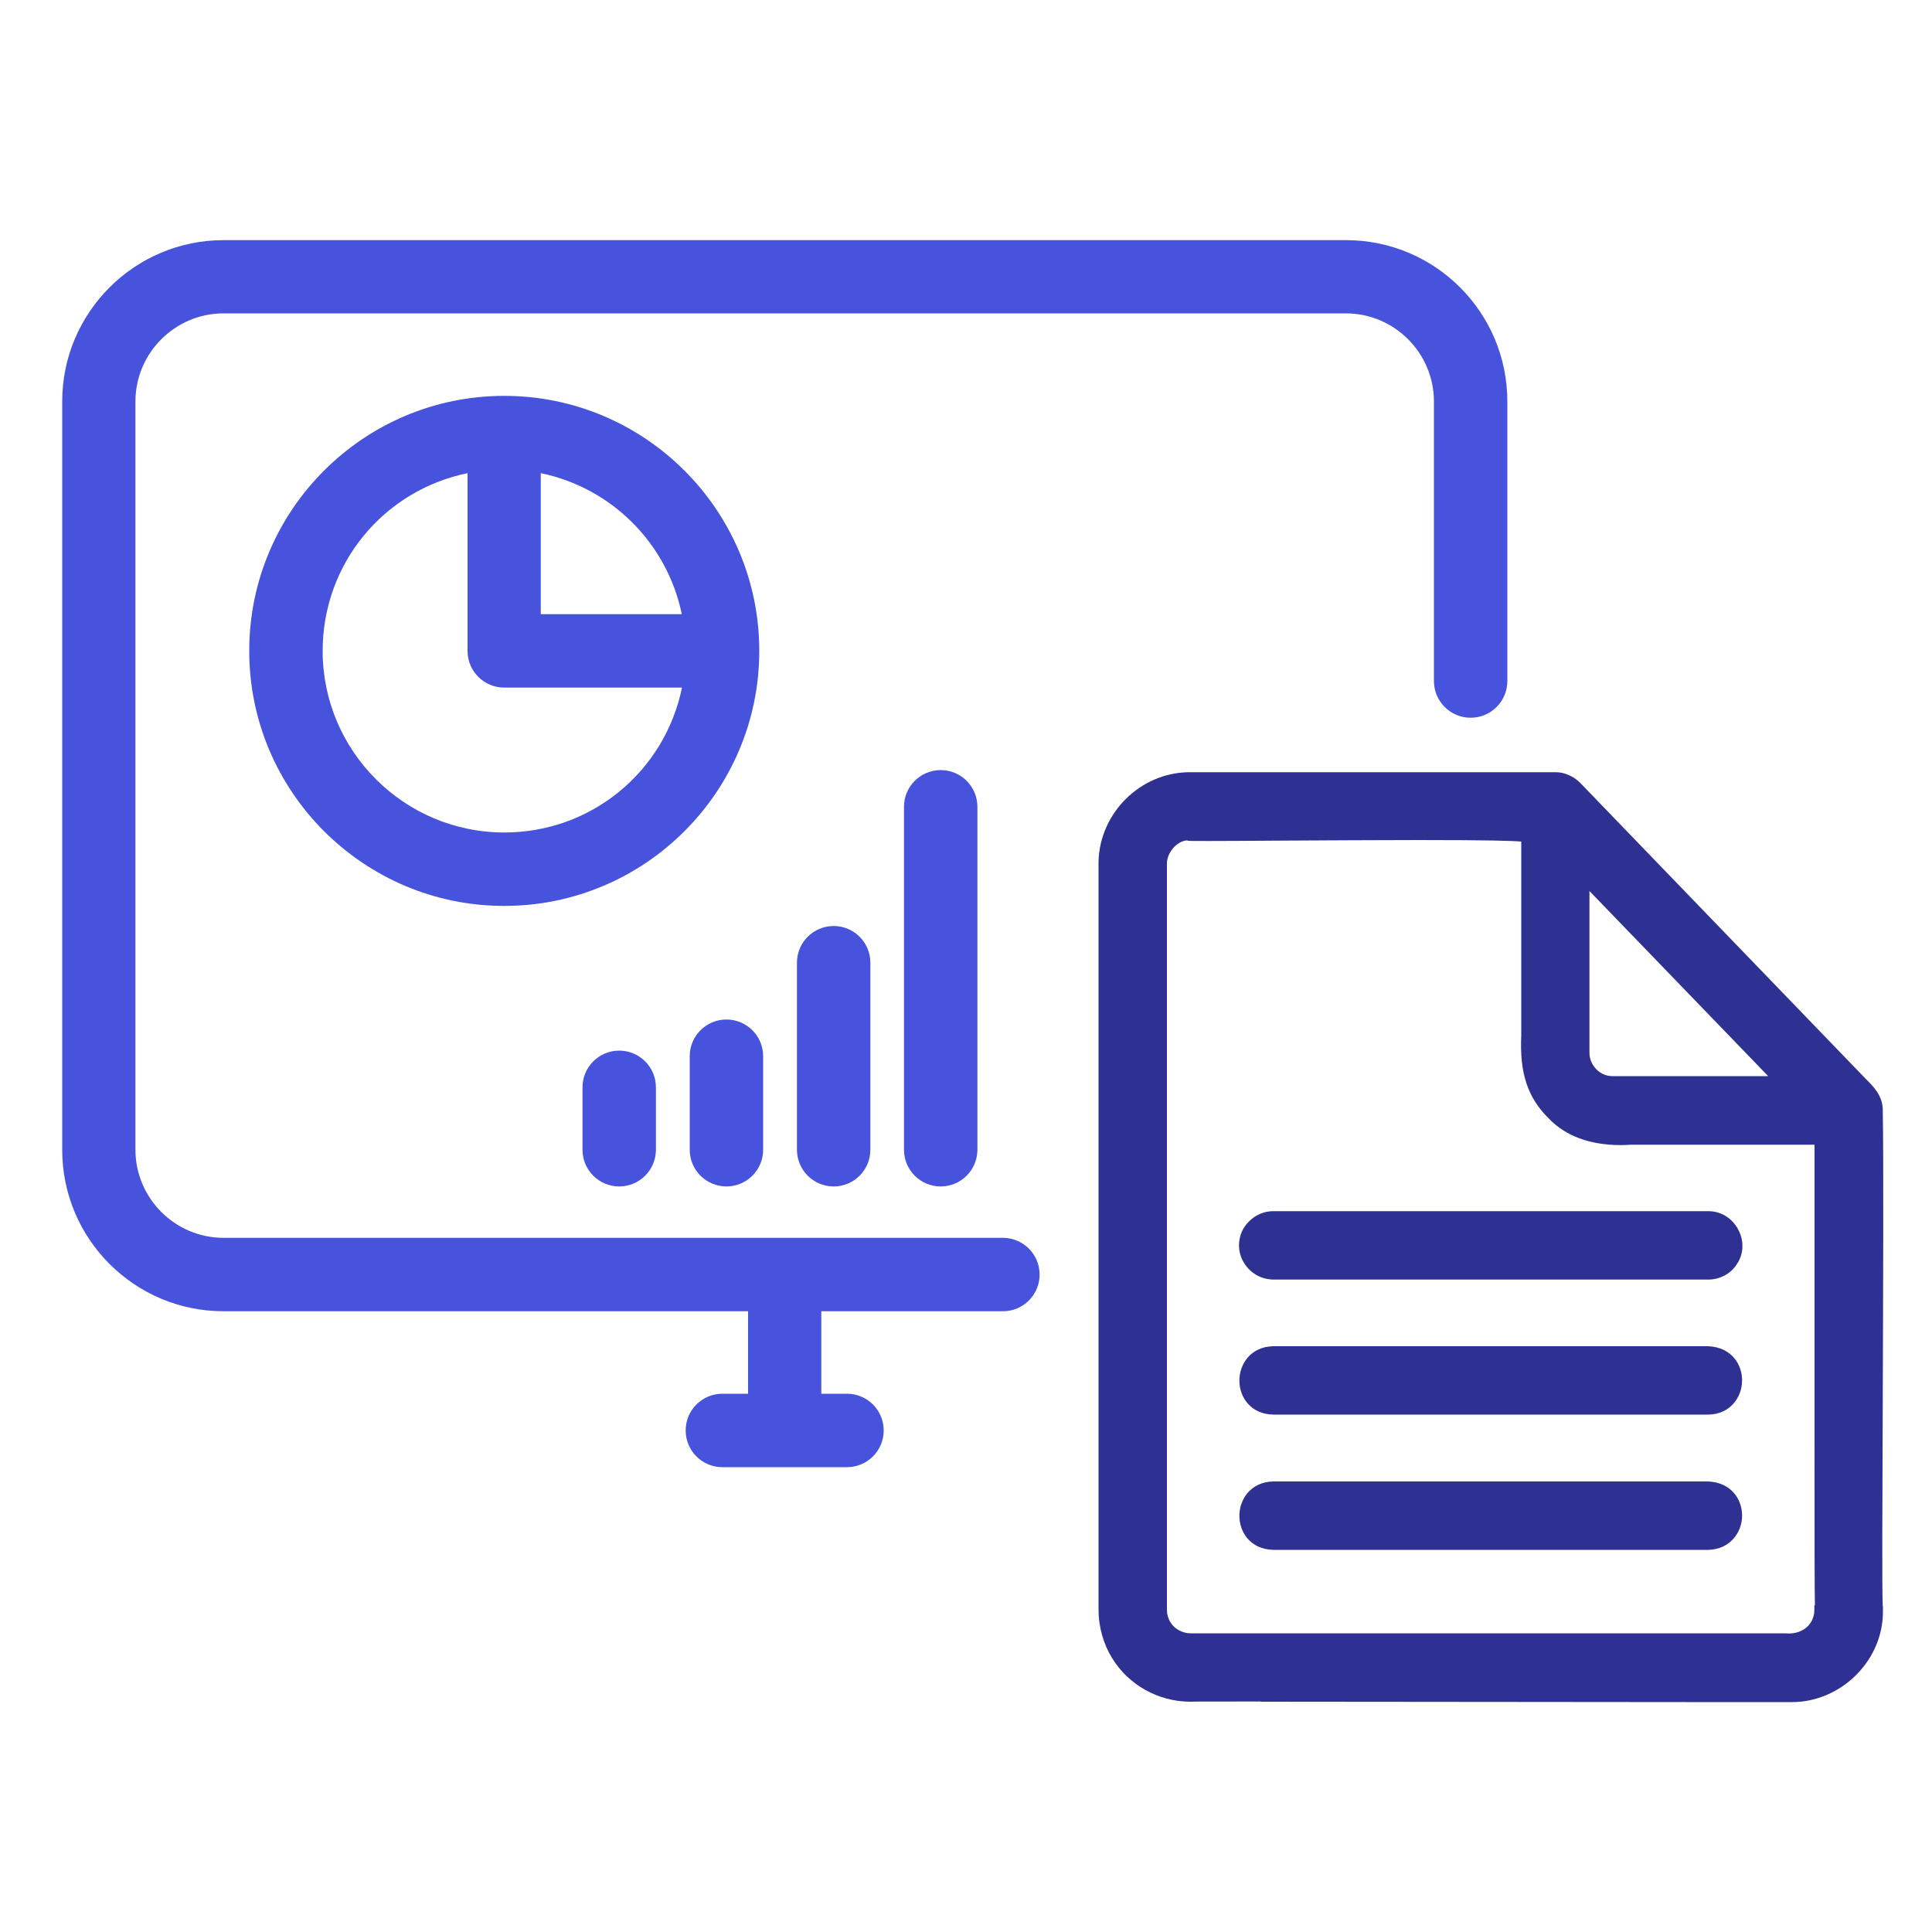 <?xml version="1.0" encoding="UTF-8"?>
<svg xmlns="http://www.w3.org/2000/svg" id="a" width="100" height="100" viewBox="0 0 100 100">
  <defs>
    <style>.b{fill:#2e3192;}.c{fill:#4753dc;}</style>
  </defs>
  <path class="c" d="M37.39,75.94c-1.05,0-1.9-.85-1.9-1.9s.85-1.9,1.9-1.9h1.33v-4.27H11.57c-4.61,0-8.35-3.75-8.35-8.35V20.78c0-4.61,3.75-8.35,8.35-8.35h58.1c4.61,0,8.35,3.74,8.35,8.35v14.47c0,1.05-.85,1.9-1.9,1.9s-1.9-.85-1.9-1.9v-14.47c0-2.51-2.05-4.56-4.56-4.56H11.57c-2.51,0-4.56,2.05-4.56,4.56v38.73c0,2.51,2.05,4.56,4.56,4.56h40.34c1.05,0,1.9.85,1.9,1.9s-.85,1.9-1.9,1.9h-9.4v4.27h1.33c1.05,0,1.9.85,1.9,1.9s-.85,1.9-1.9,1.9h-6.45Z"></path>
  <path class="c" d="M26.1,46.89c-7.28,0-13.2-5.92-13.2-13.2s5.92-13.2,13.2-13.2,13.2,5.92,13.2,13.2-5.92,13.2-13.2,13.2ZM24.2,24.49c-4.37.9-7.5,4.71-7.5,9.2,0,5.18,4.22,9.4,9.4,9.4,4.49,0,8.3-3.13,9.2-7.5h-9.2c-1.05,0-1.9-.85-1.9-1.9v-9.2ZM35.29,31.79c-.76-3.67-3.63-6.54-7.3-7.3v7.3h7.3Z"></path>
  <path class="c" d="M32.05,61.41c-1.05,0-1.9-.85-1.9-1.9v-3.23c0-1.05.85-1.9,1.9-1.9s1.9.85,1.9,1.9v3.23c0,1.05-.85,1.9-1.9,1.9Z"></path>
  <path class="c" d="M37.6,61.41c-1.05,0-1.9-.85-1.9-1.9v-4.84c0-1.05.85-1.9,1.9-1.9s1.9.85,1.9,1.9v4.84c0,1.05-.85,1.9-1.9,1.9Z"></path>
  <path class="c" d="M43.15,61.41c-1.05,0-1.9-.85-1.9-1.9v-9.68c0-1.05.85-1.9,1.9-1.9s1.9.85,1.9,1.9v9.68c0,1.05-.85,1.9-1.9,1.9Z"></path>
  <path class="c" d="M48.69,61.41c-1.05,0-1.9-.85-1.9-1.9v-17.75c0-1.05.85-1.9,1.9-1.9s1.9.85,1.9,1.9v17.75c0,1.05-.85,1.9-1.9,1.9Z"></path>
  <path class="b" d="M65.25,88.07c-2.3,0-3.52,0-3.63.01h0c-1.67,0-3.21-.87-4.06-2.26-.44-.71-.7-1.61-.7-2.48,0-3.02,0-7.17,0-11.58,0-5.06,0-10.46,0-14.89v-12.29c.07-2.51,2.16-4.58,4.67-4.61h19.01c.43,0,.91.21,1.24.54.14.15,14.77,15.31,14.77,15.31.42.42.85.85.9,1.53.05,2.79.02,9.52,0,15.45-.02,4.85-.04,9.44,0,10.35h.01s0,.2,0,.2c.02,1.23-.47,2.42-1.37,3.33-.89.9-2.1,1.42-3.32,1.42h0c-1.4,0-3.29,0-5.49,0-3.67,0-19.56-.02-22.02-.02ZM92.36,84.54c.1,0,.16.01.22.01.76,0,1.31-.49,1.33-1.19v-.27h.03c-.02-.77-.02-2.93-.02-9.13,0-5.95,0-13.22,0-14.71h-9.5c-.16.01-.34.02-.52.02-1.59,0-2.85-.46-3.73-1.37-1.1-1.09-1.52-2.34-1.43-4.31v-10.03c-.42-.04-1.7-.08-5.32-.08-2.26,0-4.85.02-7.03.03-1.59.01-2.96.02-3.84.02-1.02,0-1.04,0-1.11-.03-.49.02-1.04.6-1.04,1.2v38.64c0,.31.14.64.35.84.2.21.55.36.86.36h2.19s9.05,0,9.05,0c1.32,0,2.63,0,3.87,0h15.65ZM82.27,54.5c0,.62.52,1.18,1.14,1.2h8.11c-.92-.95-8.27-8.57-9.25-9.58,0,1.13,0,8.17,0,8.38Z"></path>
  <path class="b" d="M65.77,66.22c-.9-.06-1.63-.84-1.64-1.74,0-.5.18-.93.52-1.26.33-.34.79-.53,1.24-.53h22.53c.67,0,1.25.37,1.56.97.31.6.27,1.28-.1,1.8-.3.47-.87.77-1.45.77h-22.23c-.13,0-.26,0-.42,0Z"></path>
  <path class="b" d="M65.92,73.22c-1.21-.02-1.77-.93-1.77-1.76,0-.86.59-1.75,1.74-1.78h22.53c1.23.06,1.76.97,1.75,1.79-.01.85-.61,1.73-1.75,1.75h-17.06s-5.43,0-5.43,0Z"></path>
  <path class="b" d="M65.92,80.22c-1.21-.02-1.77-.93-1.77-1.76,0-.86.59-1.75,1.74-1.78h22.53c1.23.06,1.76.97,1.75,1.79-.01.85-.62,1.72-1.75,1.75h-17.55s-4.94,0-4.94,0Z"></path>
</svg>
